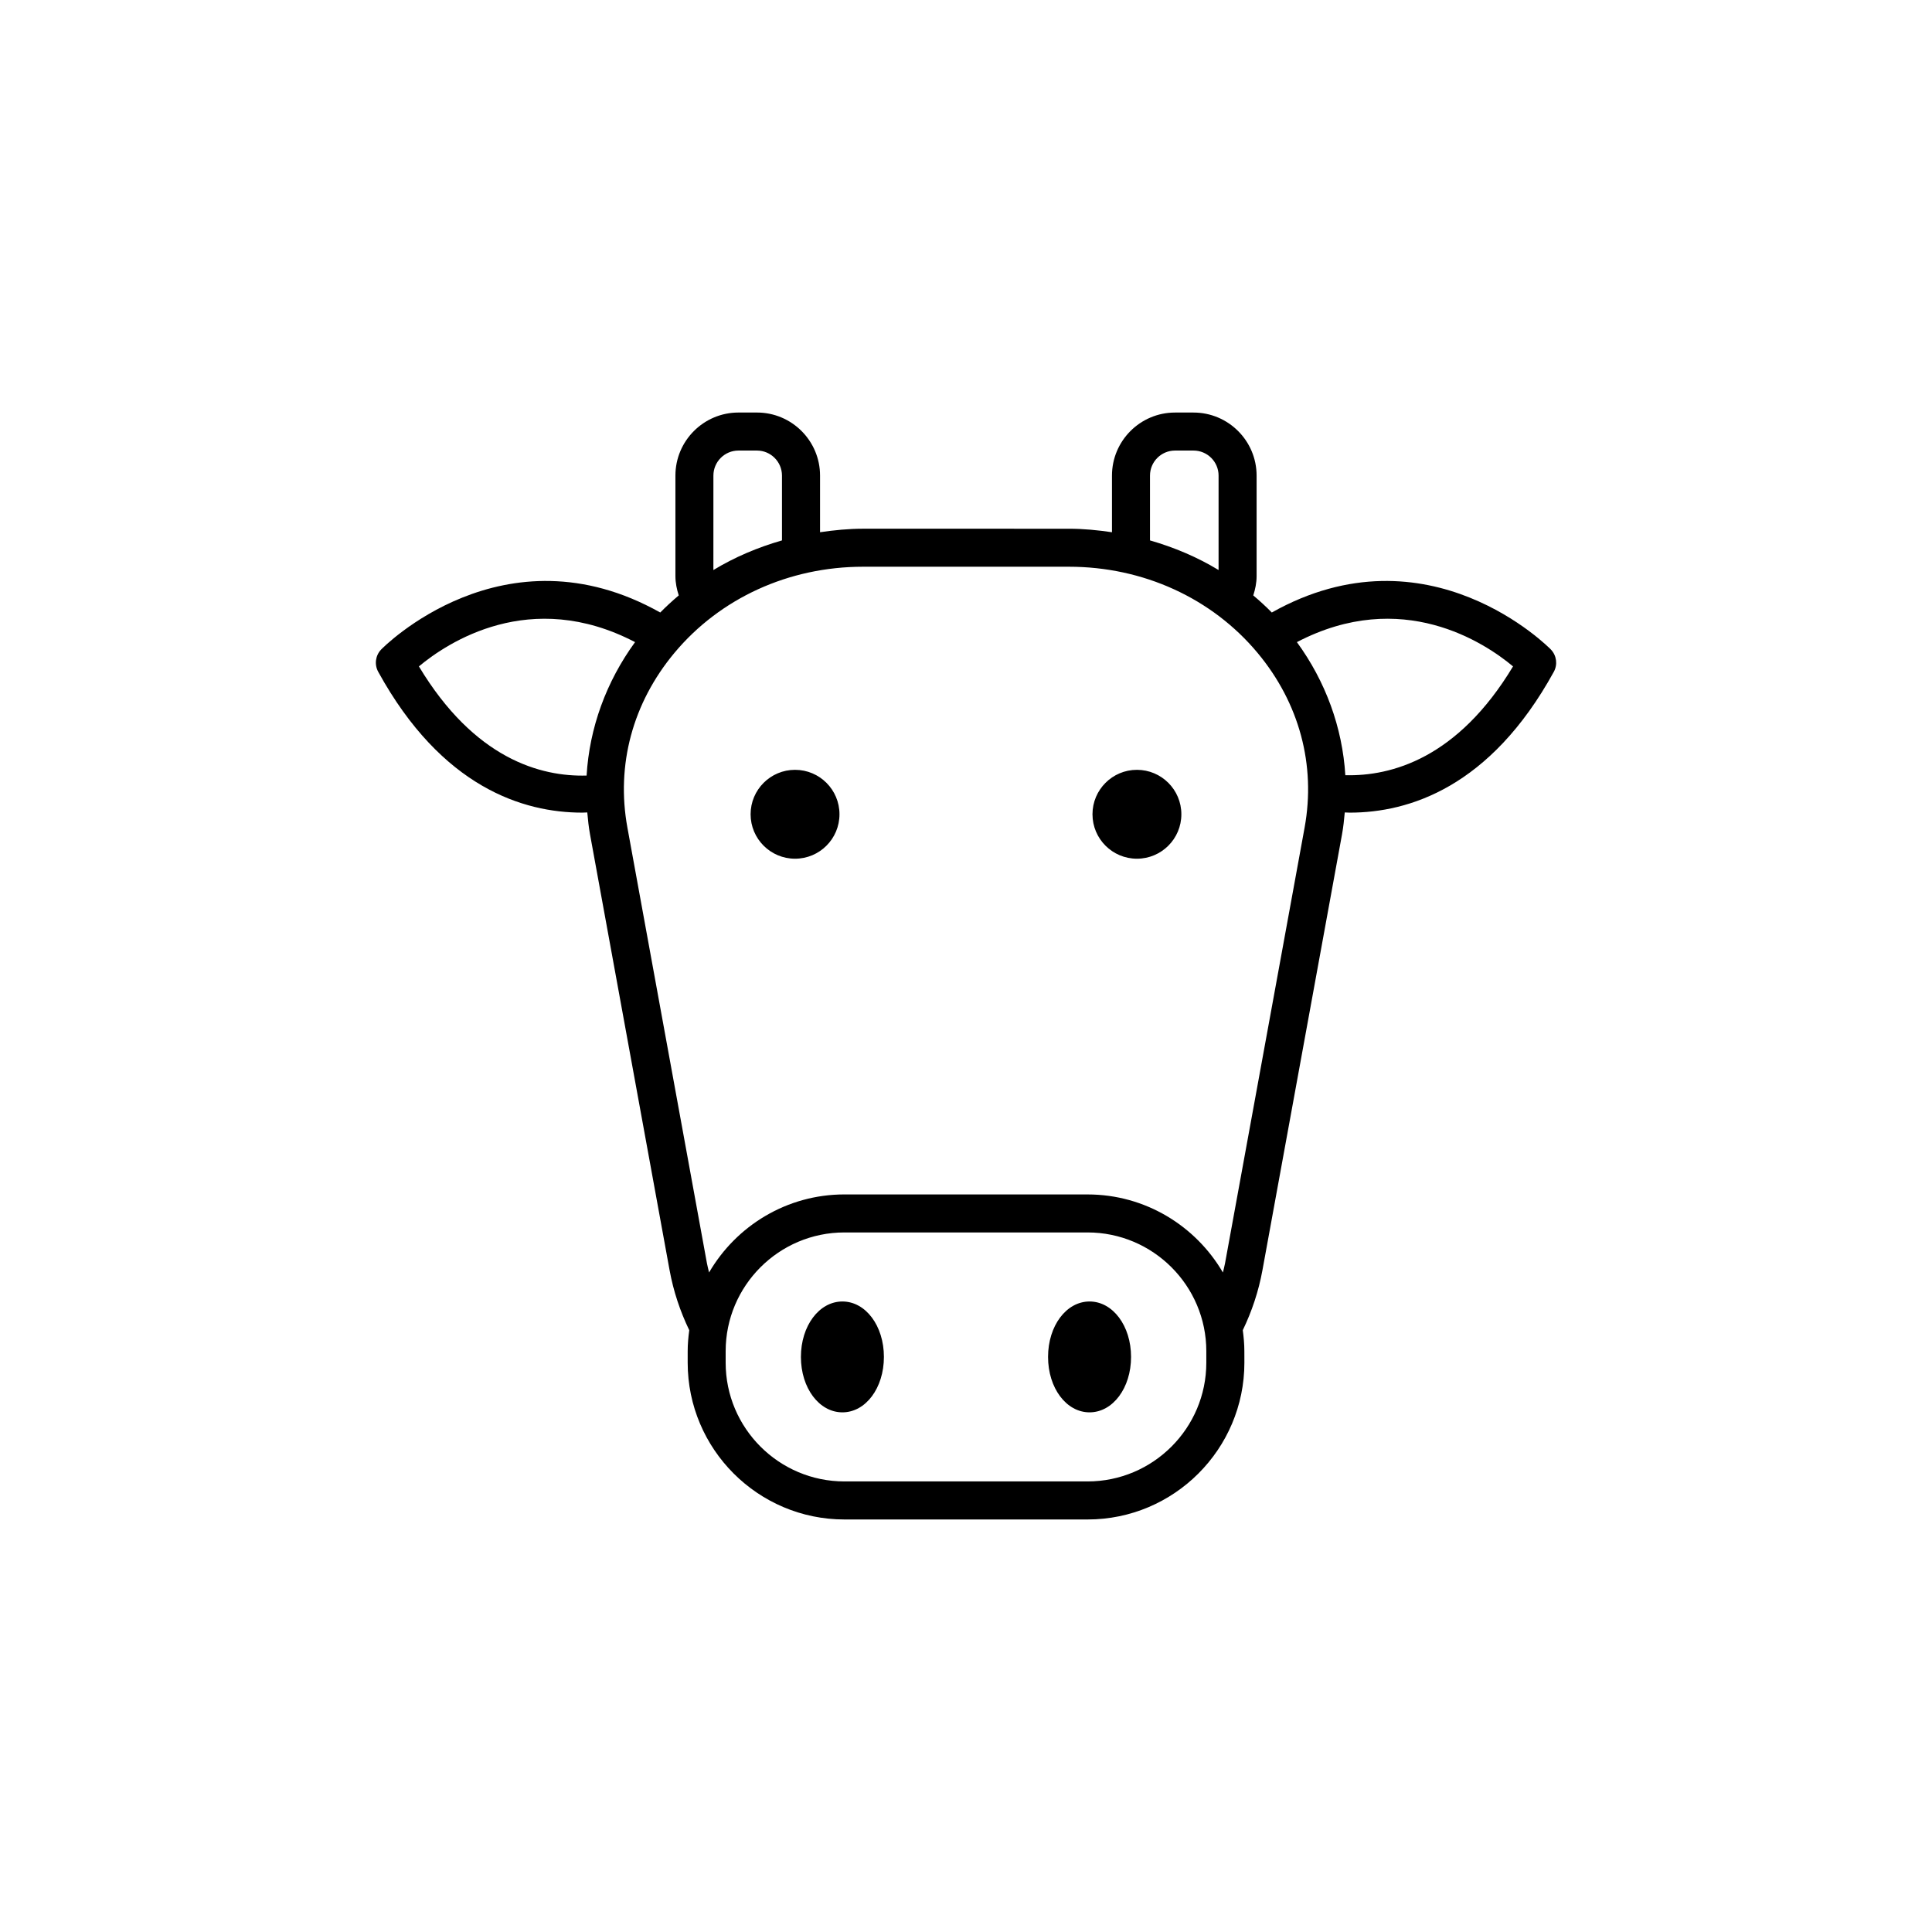 <?xml version="1.0" encoding="UTF-8"?>
<!-- The Best Svg Icon site in the world: iconSvg.co, Visit us! https://iconsvg.co -->
<svg fill="#000000" width="800px" height="800px" version="1.1" viewBox="144 144 512 512" xmlns="http://www.w3.org/2000/svg">
 <path d="m555 316.13c-0.332-0.344-32.461-33.113-73.961-9.809-1.566-1.598-3.211-3.098-4.91-4.531 0.527-1.621 0.883-3.316 0.883-5.109v-26.641c0-9.215-7.5-16.711-16.715-16.711h-4.906c-9.215 0-16.707 7.496-16.707 16.711v15.008c-3.75-0.551-7.543-0.93-11.414-0.93l-54.539-0.004c-3.871 0-7.664 0.383-11.41 0.93v-15.008c0-9.215-7.496-16.711-16.711-16.711h-4.906c-9.215 0-16.711 7.496-16.711 16.711v26.641c0 1.793 0.359 3.492 0.883 5.113-1.699 1.438-3.34 2.938-4.906 4.531-41.5-23.305-73.637 9.465-73.965 9.809-1.52 1.59-1.832 3.981-0.773 5.91 16.859 30.668 38.484 37.316 54.074 37.316 0.461 0 0.879-0.039 1.328-0.051 0.176 1.945 0.375 3.887 0.73 5.824l21.082 115.48c1.027 5.613 2.812 10.934 5.215 15.91-0.246 1.824-0.418 3.676-0.418 5.566v3.039c0 22.914 18.637 41.551 41.547 41.551h64.434c22.914 0 41.551-18.637 41.551-41.551l-0.008-3.039c0-1.895-0.172-3.742-0.418-5.57 2.398-4.973 4.188-10.293 5.211-15.906l21.086-115.48c0.355-1.938 0.555-3.883 0.73-5.824 0.449 0.012 0.867 0.051 1.328 0.051 15.586 0 37.215-6.656 54.07-37.316 1.062-1.93 0.746-4.32-0.773-5.91zm-106.24-46.094c0-3.656 2.977-6.633 6.633-6.633h4.906c3.66 0 6.637 2.977 6.637 6.633v25.027c-5.633-3.418-11.758-6.004-18.176-7.848zm-115.7 0c0-3.656 2.977-6.633 6.633-6.633h4.906c3.656 0 6.633 2.977 6.633 6.633v17.18c-6.418 1.844-12.543 4.43-18.176 7.852zm-33.605 79.496c-12.172 0.34-29.711-4.422-44.441-28.93 7.508-6.269 29.496-20.934 57.285-6.434-7.66 10.508-12.094 22.746-12.844 35.363zm164.23 155.59c0 17.352-14.121 31.473-31.473 31.473h-64.434c-17.352 0-31.473-14.121-31.473-31.473v-3.039c0-17.352 14.117-31.473 31.473-31.473h64.434c17.352 0 31.473 14.121 31.473 31.473zm26.047-141.8-21.09 115.48c-0.148 0.82-0.375 1.613-0.562 2.418-7.211-12.348-20.57-20.68-35.871-20.68l-64.43-0.004c-15.301 0-28.66 8.336-35.867 20.68-0.188-0.805-0.41-1.598-0.562-2.418l-21.082-115.48c-3.031-16.586 1.395-33.031 12.461-46.297 12.102-14.512 30.324-22.832 50-22.832h54.539c19.676 0 37.898 8.32 50.004 22.836 11.062 13.27 15.484 29.707 12.461 46.297zm10.793-13.883c-0.766-12.586-5.191-24.789-12.836-35.27 27.809-14.508 49.789 0.172 57.281 6.434-14.656 24.367-32.238 29.137-44.445 28.836zm-122.28 154.16c0 8.234-4.828 14.688-10.996 14.688-6.168 0-11-6.449-11-14.688 0-8.234 4.832-14.691 11-14.691 6.164 0 10.996 6.457 10.996 14.691zm65.496 0c0 8.234-4.832 14.688-11 14.688-6.164 0-10.996-6.449-10.996-14.688 0-8.234 4.832-14.691 10.996-14.691 6.168 0 11 6.457 11 14.691zm-77.27-143.81c0 6.504-5.273 11.777-11.777 11.777-6.504 0-11.777-5.273-11.777-11.777 0-6.504 5.273-11.777 11.777-11.777 6.504 0 11.777 5.273 11.777 11.777zm90.602 0c0 6.504-5.273 11.777-11.777 11.777-6.504 0-11.777-5.273-11.777-11.777 0-6.504 5.273-11.777 11.777-11.777 6.504 0 11.777 5.273 11.777 11.777z"/>
</svg>